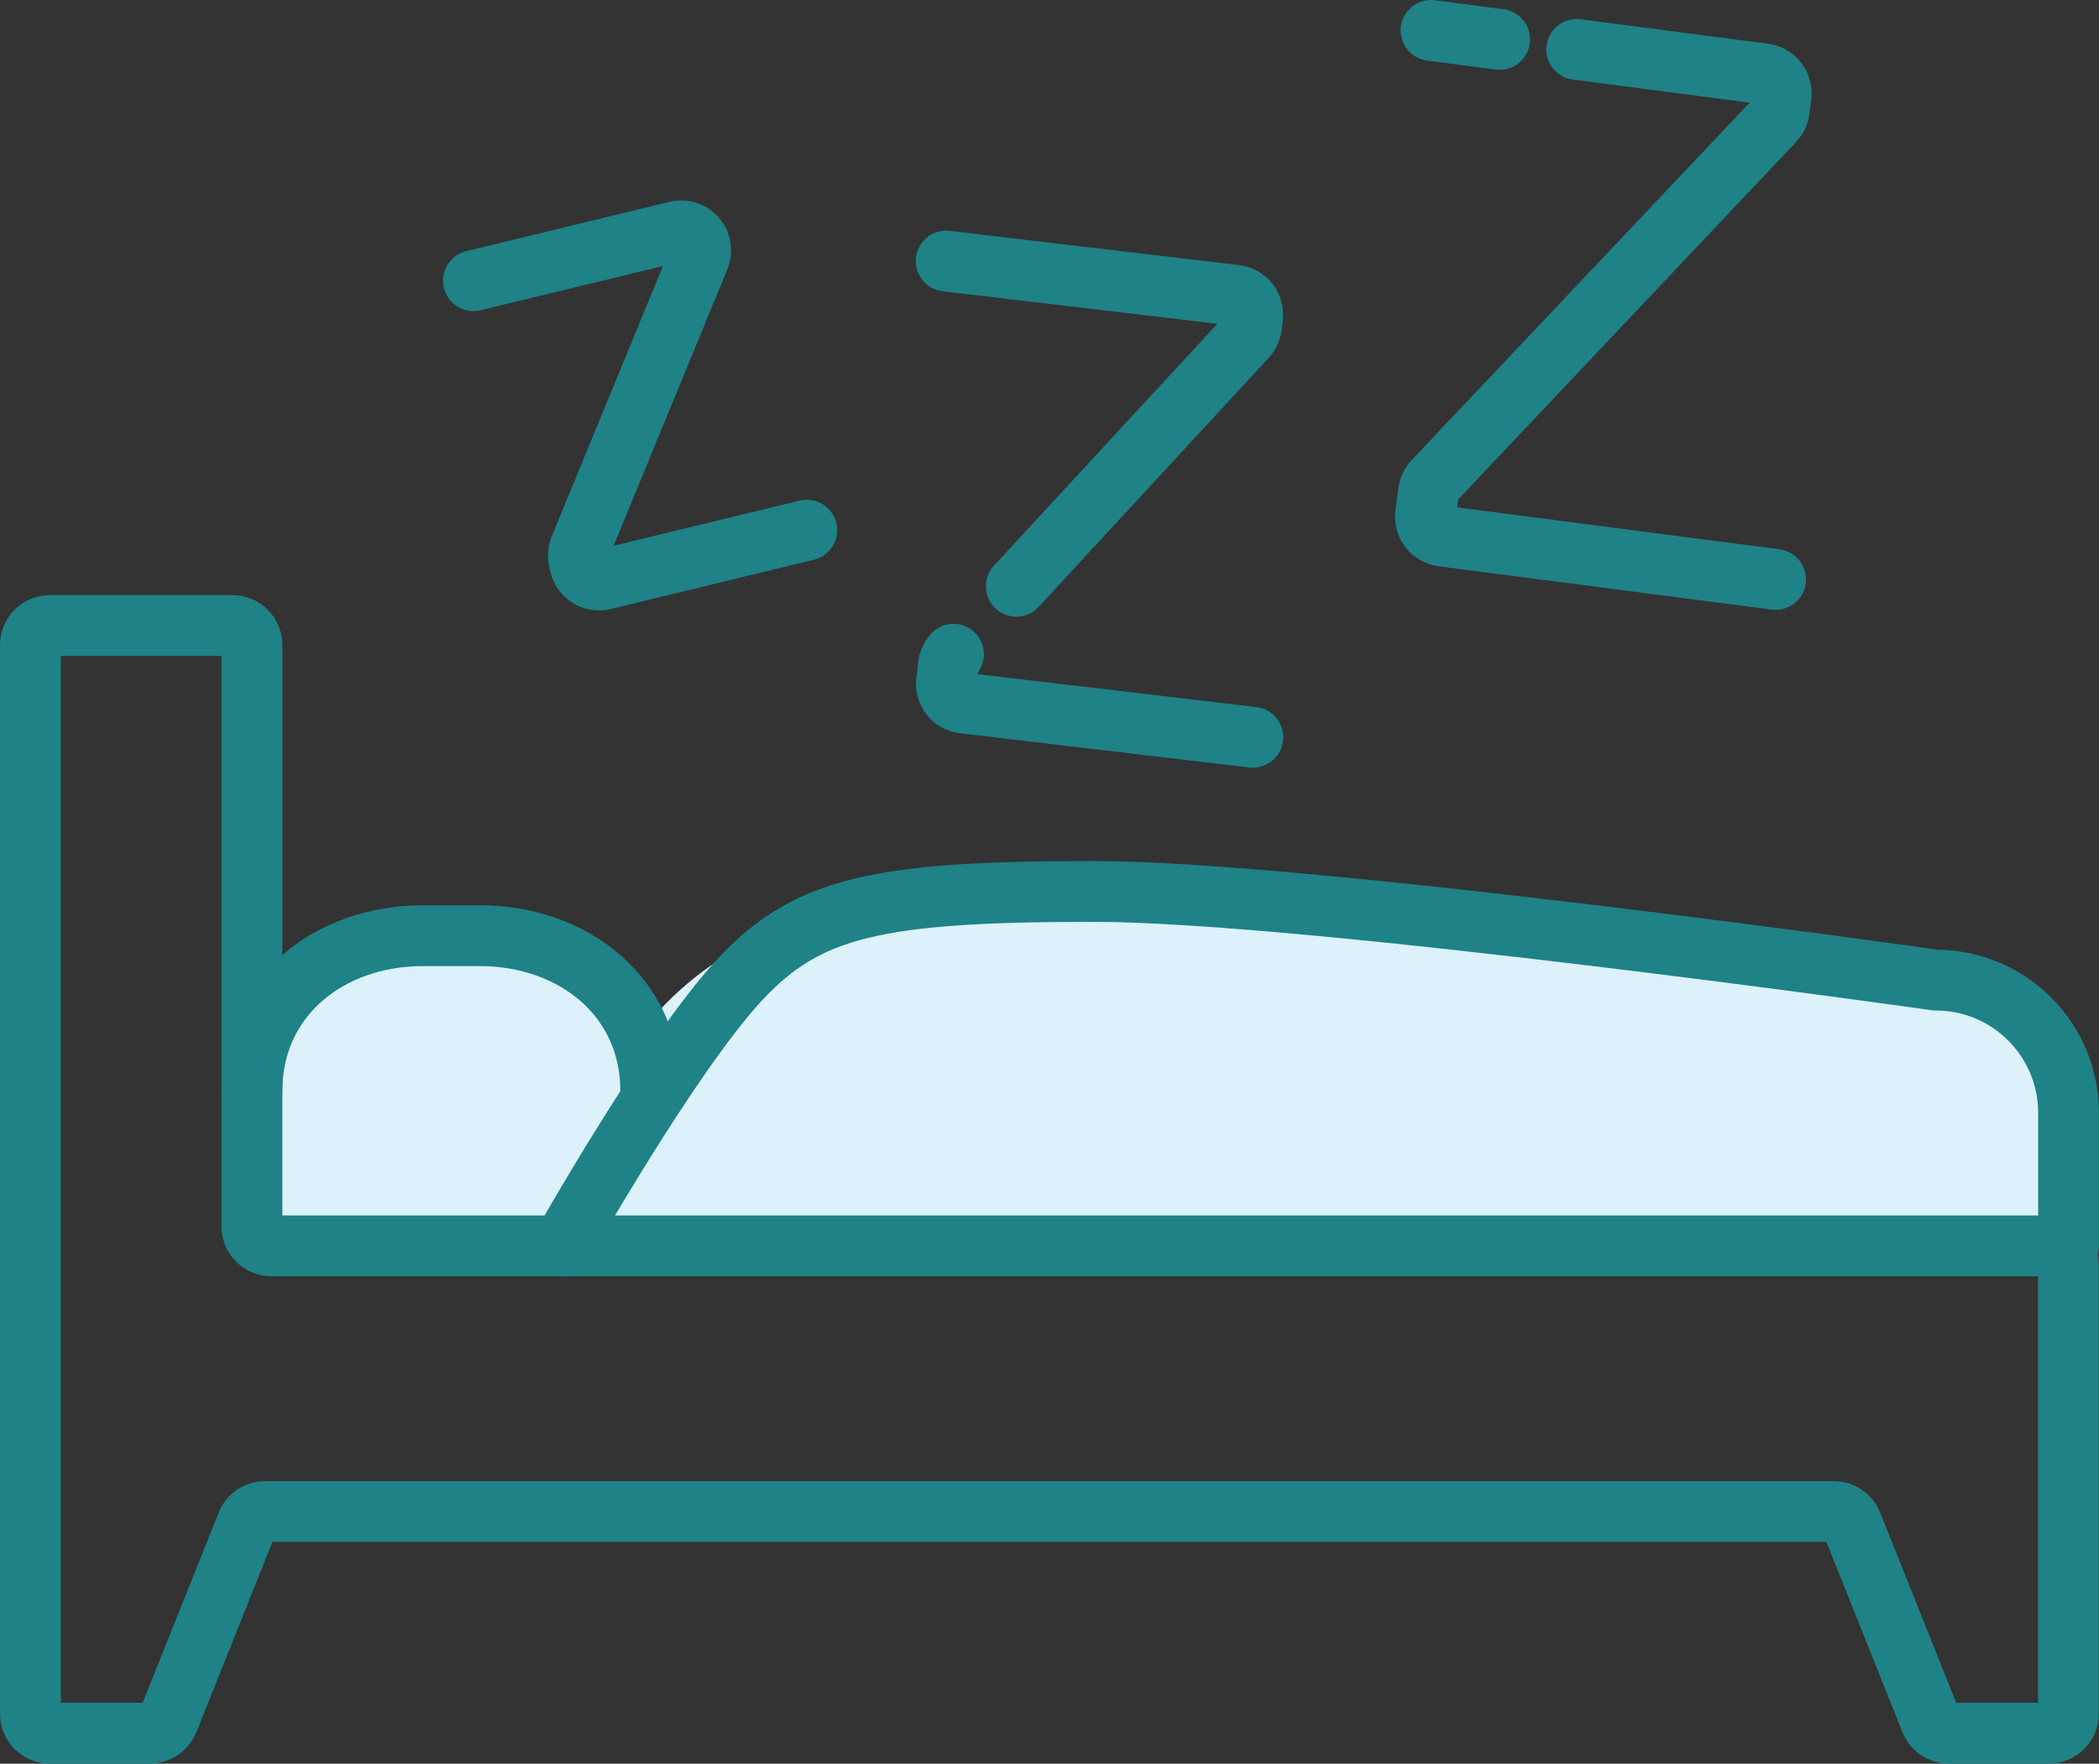 <?xml version="1.0" encoding="UTF-8"?>
<svg id="Layer_2" data-name="Layer 2" xmlns="http://www.w3.org/2000/svg" viewBox="0 0 138.05 116">
  <rect x="0" y="0" width="138.05" height="116" fill="#333333" stroke="none"/>
  <defs>
    <style>
      .cls-1 {
        fill: none;
        stroke: #1e8287;
        stroke-linecap: round;
        stroke-miterlimit: 10;
        stroke-width: 4px;
      }

      .cls-2 {
        fill: #dcf1f9;
      }
    </style>
  </defs>
  <g id="Icons">
    <g>
      <path class="cls-2" d="M132.03,65.67c-1.57-.86-3.4-1.07-5.18-1.26-16.06-1.73-32.12-3.46-48.18-5.19-6.5-.7-13.1-1.4-19.57-.43-6.47.97-12.91,3.83-16.88,9.03.53-1.62-1.38-2.94-3.01-3.48-5.97-1.97-12.52-2.16-18.59-.54-1.1.29-2.27.7-2.92,1.64-.55.78-.63,1.79-.69,2.74-.22,3.4-.38,6.81-.49,10.22-.02.56-.02,1.18.32,1.63.44.58,1.26.66,1.99.69,19.12.85,38.25,1.37,57.39,1.56,9.5.09,19,.1,28.49.03,4.82-.04,9.64-.1,14.46-.18,4.29-.07,10.29.88,14.41-.3,5.83-1.67,3.16-13.56-1.55-16.15Z"/>
      <g>
        <path class="cls-1" d="M16.57,71.74c0-6.13,5.03-10.2,11.24-10.2h3.75c6.21,0,11.24,4.07,11.24,10.2"/>
        <path class="cls-1" d="M136.05,81.94v-8.74c0-4.83-3.91-8.74-8.74-8.74,0,0-41.16-5.83-55.37-5.83s-18.85,1.02-23.31,5.83c-4.61,4.98-11.66,17.49-11.66,17.49"/>
        <path class="cls-1" d="M16.57,80.66v-38.24c0-.71-.57-1.28-1.28-1.28H3.28c-.71,0-1.28.57-1.28,1.28v70.29c0,.71.57,1.28,1.28,1.28h6.59c.52,0,1-.32,1.19-.81l5.18-12.96c.19-.49.67-.81,1.19-.81h103.18c.52,0,1,.32,1.19.81l5.18,12.96c.19.49.67.81,1.19.81h6.59c.71,0,1.28-.57,1.28-1.28v-29.49c0-.71-.57-1.28-1.28-1.28H17.85c-.71,0-1.28-.57-1.28-1.28Z"/>
        <path class="cls-1" d="M103.7,3.25l12.33,1.61c.7.09,1.2.73,1.11,1.44l-.12.94c-.03.27-.15.52-.34.72l-22.39,23.68c-.19.2-.3.45-.34.72l-.19,1.46c-.09.7.4,1.34,1.11,1.44l21.91,2.85"/>
        <line class="cls-1" x1="94.12" y1="2" x2="98.63" y2="2.59"/>
        <path class="cls-1" d="M62.71,43.03c-.18.2-.3.45-.33.72l-.13,1.07c-.08.7.42,1.34,1.12,1.42l19.03,2.25"/>
        <path class="cls-1" d="M62.23,17.17l19.03,2.25c.7.08,1.21.72,1.12,1.42l-.07.61c-.03.27-.15.52-.33.72l-15.14,16.39"/>
        <path class="cls-1" d="M31.14,18.46l13.36-3.24c.69-.17,1.38.26,1.55.94h0c.06.26.04.54-.06.79l-7.86,19.1c-.1.25-.12.53-.06.79l.08.33c.17.69.86,1.11,1.55.94l13.36-3.24"/>
      </g>
    </g>
  </g>
</svg>